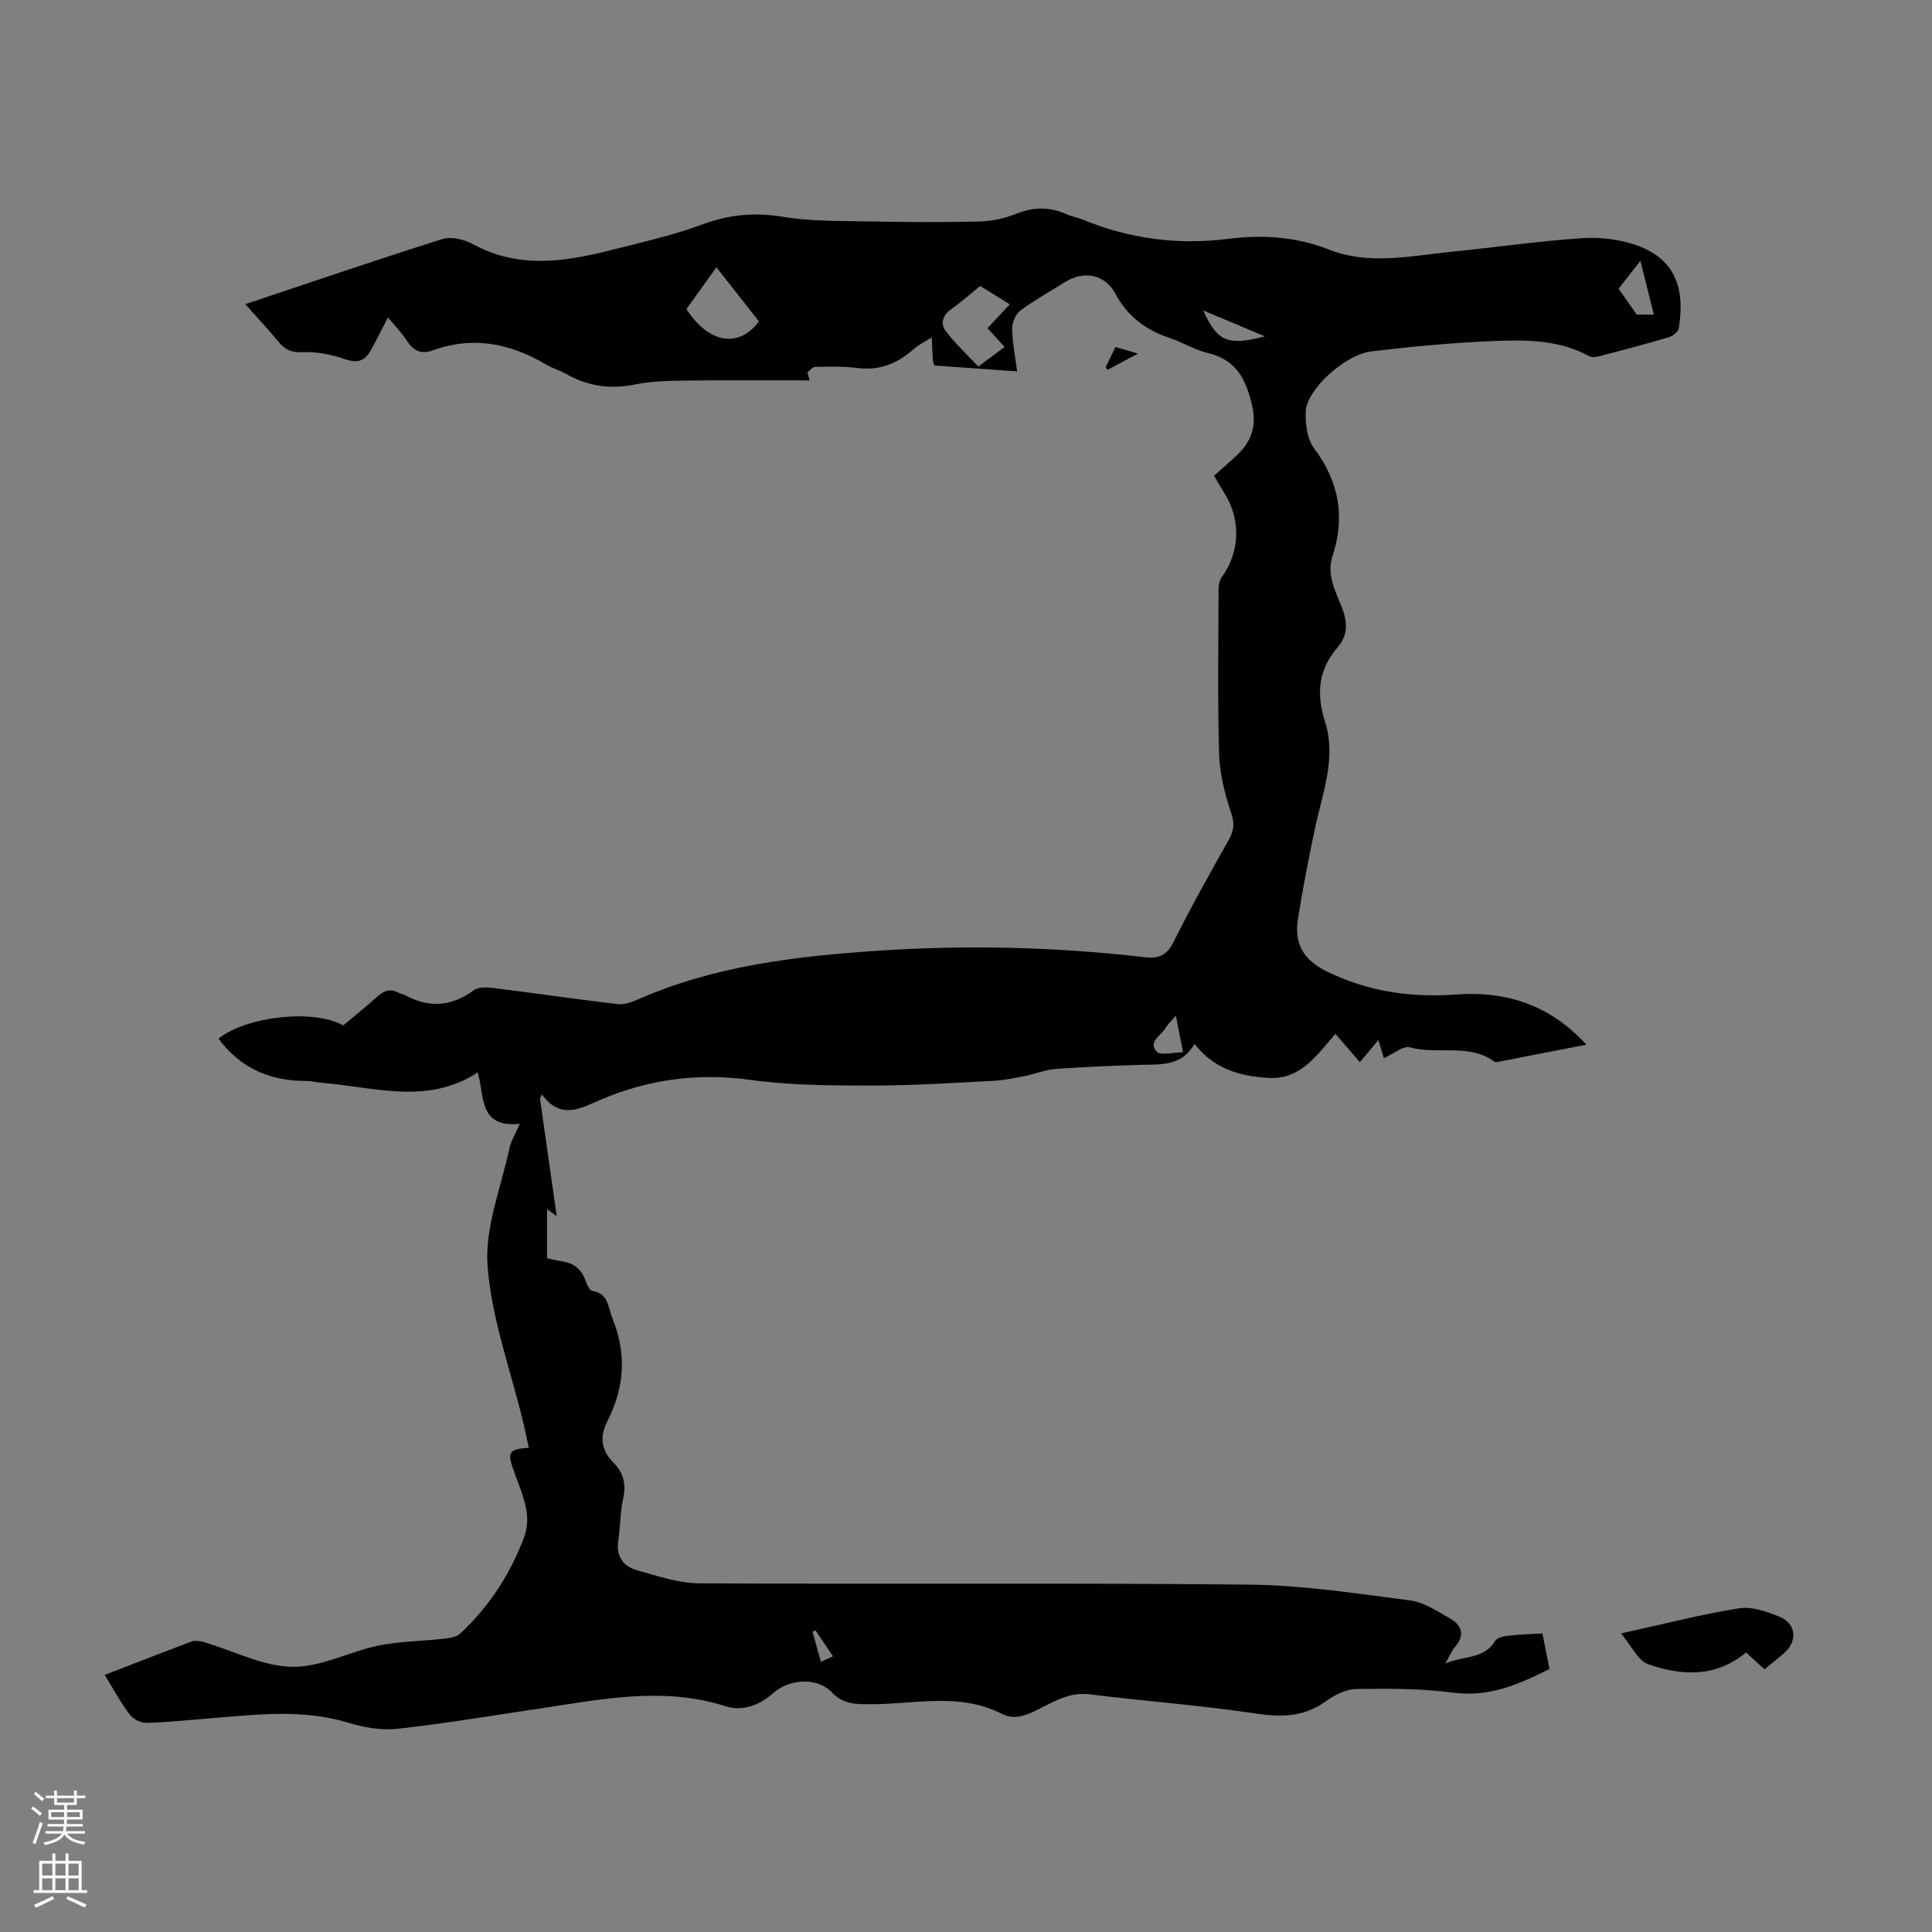 <svg enable-background="new 0 0 400 400" viewBox="0 0 400 400" xmlns="http://www.w3.org/2000/svg"><rect x="0" y="0" width="400" height="400" fill="#808080" stroke="none"/><g fill="#000001"><path d="m21.68 346.77c6.18-2.39 12.1-4.7 18.04-6.94.56-.21 1.28-.04 1.92.01.33.03.65.17.97.26 5.97 1.79 11.92 4.91 17.91 5 5.9.1 11.8-3.14 17.8-4.39 4.32-.9 8.82-.9 13.24-1.4 1.26-.14 2.82-.27 3.66-1.04 5.99-5.56 10.37-12.25 13.26-19.91 1.56-4.14.08-7.89-1.32-11.68-.39-1.05-.78-2.09-1.13-3.16-.94-2.87-.41-3.54 3.46-3.77-.41-1.85-.77-3.63-1.19-5.39-2.59-10.73-6.52-21.35-7.35-32.21-.61-8 2.79-16.31 4.54-24.46.34-1.58 1.27-3.03 2.14-5.02-8.63.87-7.27-5.77-8.72-10.63-10.44 6.83-21.56 2.98-32.5 2.12-1-.08-2-.36-3-.36-7.49.04-13.68-2.67-18.17-8.76 5.64-4.57 19.66-6.24 25.81-2.73 2.27-1.91 4.71-3.84 7-5.93 1.4-1.28 2.75-1.8 4.49-.82.38.22.88.23 1.26.44 4.97 2.72 9.64 2.45 14.28-.98 1-.74 2.86-.61 4.27-.44 8.51 1.06 17 2.31 25.52 3.31 1.35.16 2.9-.39 4.2-.96 15.83-6.98 32.63-8.94 49.67-10.09 18.48-1.24 36.88-.79 55.25 1.34 2.93.34 4.6-.38 6-3.19 3.59-7.2 7.53-14.22 11.48-21.24 1.07-1.91 1.12-3.37.4-5.54-1.3-3.87-2.34-8.01-2.46-12.06-.33-11.41-.15-22.83-.12-34.24 0-.83.21-1.8.68-2.45 3.69-5.08 3.99-11.61.7-17.07-.75-1.24-1.49-2.49-2.33-3.89 1.7-1.52 3.39-2.93 4.98-4.47 2.87-2.78 3.85-6 2.92-10.05-1.23-5.32-3.24-9.55-9.21-10.9-2.69-.61-5.13-2.21-7.78-3.08-5-1.65-8.8-4.47-11.36-9.25-2.12-3.96-6.53-4.75-10.28-2.41-3.13 1.95-6.37 3.76-9.33 5.94-.98.73-1.73 2.45-1.72 3.7.02 2.77.59 5.54 1.02 8.91-5.9-.42-11.59-.83-17.15-1.22-.18-.64-.27-.84-.29-1.05-.09-1.59-.16-3.17-.24-4.76-1.28.82-2.68 1.49-3.8 2.48-3.37 2.98-7.09 4.44-11.69 3.84-2.86-.37-5.78-.26-8.68-.22-.53.01-1.04.74-1.56 1.14.15.55.29 1.11.44 1.66-8.48 0-16.96-.07-25.43.03-3.57.05-7.22.1-10.69.81-5.2 1.06-9.9.34-14.44-2.27-1.25-.72-2.71-1.09-3.95-1.83-7.45-4.45-15.23-5.98-23.6-2.93-2.35.86-3.97-.01-5.3-2.08-1.07-1.66-2.49-3.08-3.89-4.76-1.35 2.6-2.44 4.89-3.71 7.07-1.17 2-2.73 2.39-5.12 1.58-2.78-.95-5.85-1.61-8.75-1.46-2.37.12-3.73-.52-5.1-2.19-2.11-2.56-4.38-4.98-6.84-7.75 13.91-4.65 27.3-9.24 40.8-13.48 1.86-.58 4.57.08 6.4 1.08 9.33 5.09 18.84 3.65 28.4 1.23 6.39-1.62 12.86-3.07 19.02-5.34 5.53-2.04 10.78-2.56 16.61-1.59 5.77.96 11.74.84 17.63.96 7.7.15 15.41.2 23.11.02 2.53-.06 5.17-.61 7.52-1.56 3.67-1.48 7.1-1.53 10.66.1 1.01.46 2.15.63 3.18 1.05 9.71 4 19.76 5.33 30.18 4 7.09-.9 14.11-.43 20.78 2.2 8.37 3.29 16.76 1.35 25.15.51 9.13-.92 18.22-2.23 27.36-2.85 3.7-.25 7.7.23 11.19 1.45 8.76 3.06 9.99 9.91 8.78 17.27-.12.7-1.23 1.54-2.03 1.78-4.71 1.4-9.47 2.66-14.22 3.9-.72.19-1.69.37-2.26.05-6.18-3.4-12.97-3.43-19.64-3.16-8.48.34-16.95 1.14-25.38 2.13-5.58.65-13.55 7.96-13.7 12.5-.08 2.54.29 5.66 1.73 7.58 5.17 6.9 6.49 14.19 3.83 22.3-1.27 3.87.59 7.26 1.91 10.62 1.21 3.07 1.35 5.71-.88 8.32-3.96 4.62-4.45 9.54-2.57 15.44 2.4 7.56-.64 14.98-2.18 22.39-1.27 6.11-2.48 12.24-3.45 18.4-.79 5.02 1.07 8.45 5.99 10.85 8.54 4.17 17.34 5.45 26.69 4.77 10.31-.75 19.43 2.04 27.04 10.39-6.41 1.25-12.37 2.41-18.32 3.56-.22.04-.52.1-.66 0-5.32-3.95-11.79-1.41-17.57-3.01-1.39-.38-3.36 1.34-5.37 2.23-.25-.82-.64-2.08-1.14-3.73-1.37 1.63-2.54 3.04-3.83 4.58-1.7-1.97-3.29-3.81-5.07-5.87-3.85 4.42-7.21 9.49-13.75 9.12-5.79-.32-11.3-1.73-15.43-7.05-2.66 4.72-7.03 4.22-11.24 4.35-5.81.18-11.63.4-17.42.84-2.17.16-4.27 1.03-6.43 1.46-2.18.43-4.38.89-6.59 1.01-8.37.42-16.75.98-25.13.97-8.37-.01-16.82-.03-25.09-1.17-10.86-1.49-21.02-.15-31.03 4.1-3.92 1.67-8.25 4.35-12.15-1.08-.14.27-.29.54-.43.82 1.14 8.02 2.29 16.03 3.47 24.35-.72-.51-1.21-.86-2-1.42v10.16c.99.21 2.04.48 3.12.64 2.45.36 4.05 1.66 4.86 4.03.27.79.82 1.98 1.4 2.07 3.38.57 3.22 3.38 4.16 5.7 2.97 7.29 2.5 14.34-1.02 21.22-1.7 3.33-1.32 6.1 1.28 8.72 2.04 2.05 2.61 4.42 1.96 7.34-.62 2.82-.56 5.79-1.01 8.66-.5 3.24.94 5.39 3.81 6.19 4.27 1.2 8.66 2.71 13.01 2.73 37.95.21 75.91-.12 113.85.27 11.12.12 22.25 1.85 33.32 3.28 2.83.37 5.54 2.23 8.15 3.69 2.58 1.44 3.19 3.5 1.06 5.98-.64.75-1.02 1.72-1.99 3.39 3.97-1.68 8.05-.85 10.38-4.74.43-.71 1.95-.93 3-1.06 2.1-.25 4.23-.28 6.74-.43.47 2.38.96 4.83 1.46 7.35-6.39 3.23-12.51 5.88-19.9 4.91-6.62-.87-13.4-.87-20.1-.76-2.15.03-4.54 1.27-6.36 2.58-4.54 3.27-9.21 3.28-14.55 2.48-11.37-1.7-22.86-2.53-34.27-3.96-4.54-.57-7.95 1.86-11.61 3.58-2.29 1.07-4.35 1.61-6.66.43-8.74-4.44-18.01-1.94-27.07-1.96-3.02-.01-5.6.11-8.08-2.48-3.03-3.17-8.79-2.77-12.04.12-2.88 2.57-6.39 3.91-9.93 2.78-12.83-4.11-25.47-1.47-38.17.42-9.95 1.48-19.89 3.16-29.89 4.26-3.33.37-6.96-.33-10.21-1.31-9.4-2.83-18.83-1.65-28.29-.88-4.46.36-8.92.83-13.39.95-1.15.03-2.73-.8-3.43-1.74-1.89-2.48-3.36-5.24-5.17-8.19zm181.26-287.56c-2.09 1.68-3.92 3.33-5.92 4.73-1.8 1.25-2.42 2.99-1.25 4.55 1.99 2.65 4.47 4.93 6.78 7.4 2.16-1.61 3.76-2.8 5.44-4.05-1.25-1.38-2.34-2.59-3.53-3.9 1.55-1.65 2.97-3.17 4.61-4.93-2.13-1.32-4-2.48-6.13-3.8zm-54.61-3.86c-2.29 3.17-4.28 5.95-6.22 8.64 4.61 7.12 10.86 8.17 15.02 2.55-2.79-3.54-5.61-7.13-8.8-11.19zm191.3-1.35c-1.87 2.39-3.33 4.25-4.52 5.78 1.34 1.91 2.44 3.47 3.76 5.35h3.54c-.91-3.7-1.77-7.09-2.78-11.13zm-77.74 15.64c-4.39-1.85-8.29-3.48-12.8-5.38 2.99 6.53 5.08 7.37 12.8 5.38zm-16.95 148.23c-.55-2.85-.97-5-1.48-7.58-.9 1.04-1.66 1.7-2.12 2.52-.89 1.58-3.77 2.85-1.86 4.91.82.88 3.34.15 5.46.15zm-72.48 125.04c-1.39-2.05-2.51-3.71-3.63-5.37-.2.11-.41.21-.61.32.56 2 1.13 4 1.75 6.22.83-.39 1.5-.7 2.49-1.17z"/><path d="m335.62 338.18c8.69-1.91 16.48-3.92 24.38-5.19 2.66-.43 5.77.66 8.4 1.72 3.53 1.43 3.82 5.14.91 7.61-1.26 1.08-2.55 2.12-3.98 3.3-1.34-1.23-2.55-2.34-3.83-3.51-6.2 5.21-13.28 4.88-20.21 2.47-2.18-.75-3.53-3.87-5.67-6.4z"/><path d="m228.9 76.06c.65-1.35 1.31-2.69 2.05-4.22 1.4.41 2.59.76 4.65 1.37-2.54 1.36-4.41 2.35-6.27 3.35-.14-.17-.28-.34-.43-.5z"/></g><path d="m6.44 374.46.42-.45c.65.47 1.27.95 1.85 1.44l-.45.49c-.65-.56-1.25-1.06-1.82-1.48m.93 7.33-.63-.26c.55-1.36 1.05-2.8 1.52-4.33.19.1.38.19.59.27-.46 1.29-.95 2.73-1.48 4.32m-.38-10.38.44-.42c.43.34 1.01.82 1.74 1.44l-.49.49c-.53-.51-1.09-1.01-1.69-1.51m2.5.35h1.72v-1.04h.59v1.04h3.52v-1.04h.59v1.04h1.75v.53h-1.75v1.42h-2.03v.97h3.22v2.03h-3.24c0 .35-.01.66-.03.93h3.32v.53h-3.37c-.03.27-.08.58-.15.94h3.96v.53h-3.71c.67.92 1.93 1.48 3.79 1.68-.13.24-.23.44-.29.59-2.13-.38-3.48-1.08-4.04-2.12-.43.97-1.77 1.72-4.03 2.23-.09-.19-.2-.37-.33-.55 2.1-.42 3.37-1.03 3.81-1.83h-3.36v-.53h3.58c.08-.29.13-.61.16-.94h-3.33v-.53h3.39c.02-.27.04-.58.04-.93h-3.23v-2.03h3.25v-.97h-2.07v-1.42h-1.73zm1.12 3.44v1h2.65c.01-.3.02-.44.01-.4v-.25-.35zm1.19-2h3.52v-.91h-3.52zm4.71 2h-2.63v.59c0 .15-.01.28-.01.4h2.64z" fill="#fbfafa"/><path d="m13.56 383.74h.63v1.52h2.72v6.07h1.13v.6h-11.06v-.6h1.13v-6.07h2.73v-1.52h.63v1.52h2.1v-1.52zm-2.69 8.83.38.56c-1.24.63-2.53 1.25-3.85 1.85-.1-.21-.21-.42-.34-.63 1.36-.55 2.63-1.15 3.81-1.78m-2.13-4.27h2.1v-2.45h-2.1zm0 3.04h2.1v-2.46h-2.1zm2.72-3.04h2.1v-2.45h-2.1zm0 3.04h2.1v-2.46h-2.1zm6.07 3.6c-1.41-.71-2.7-1.3-3.86-1.78l.35-.56c1.45.62 2.75 1.19 3.88 1.72zm-1.25-9.09h-2.1v2.45h2.1zm-2.09 5.49h2.1v-2.46h-2.1z" fill="#fbfafa"/></svg>